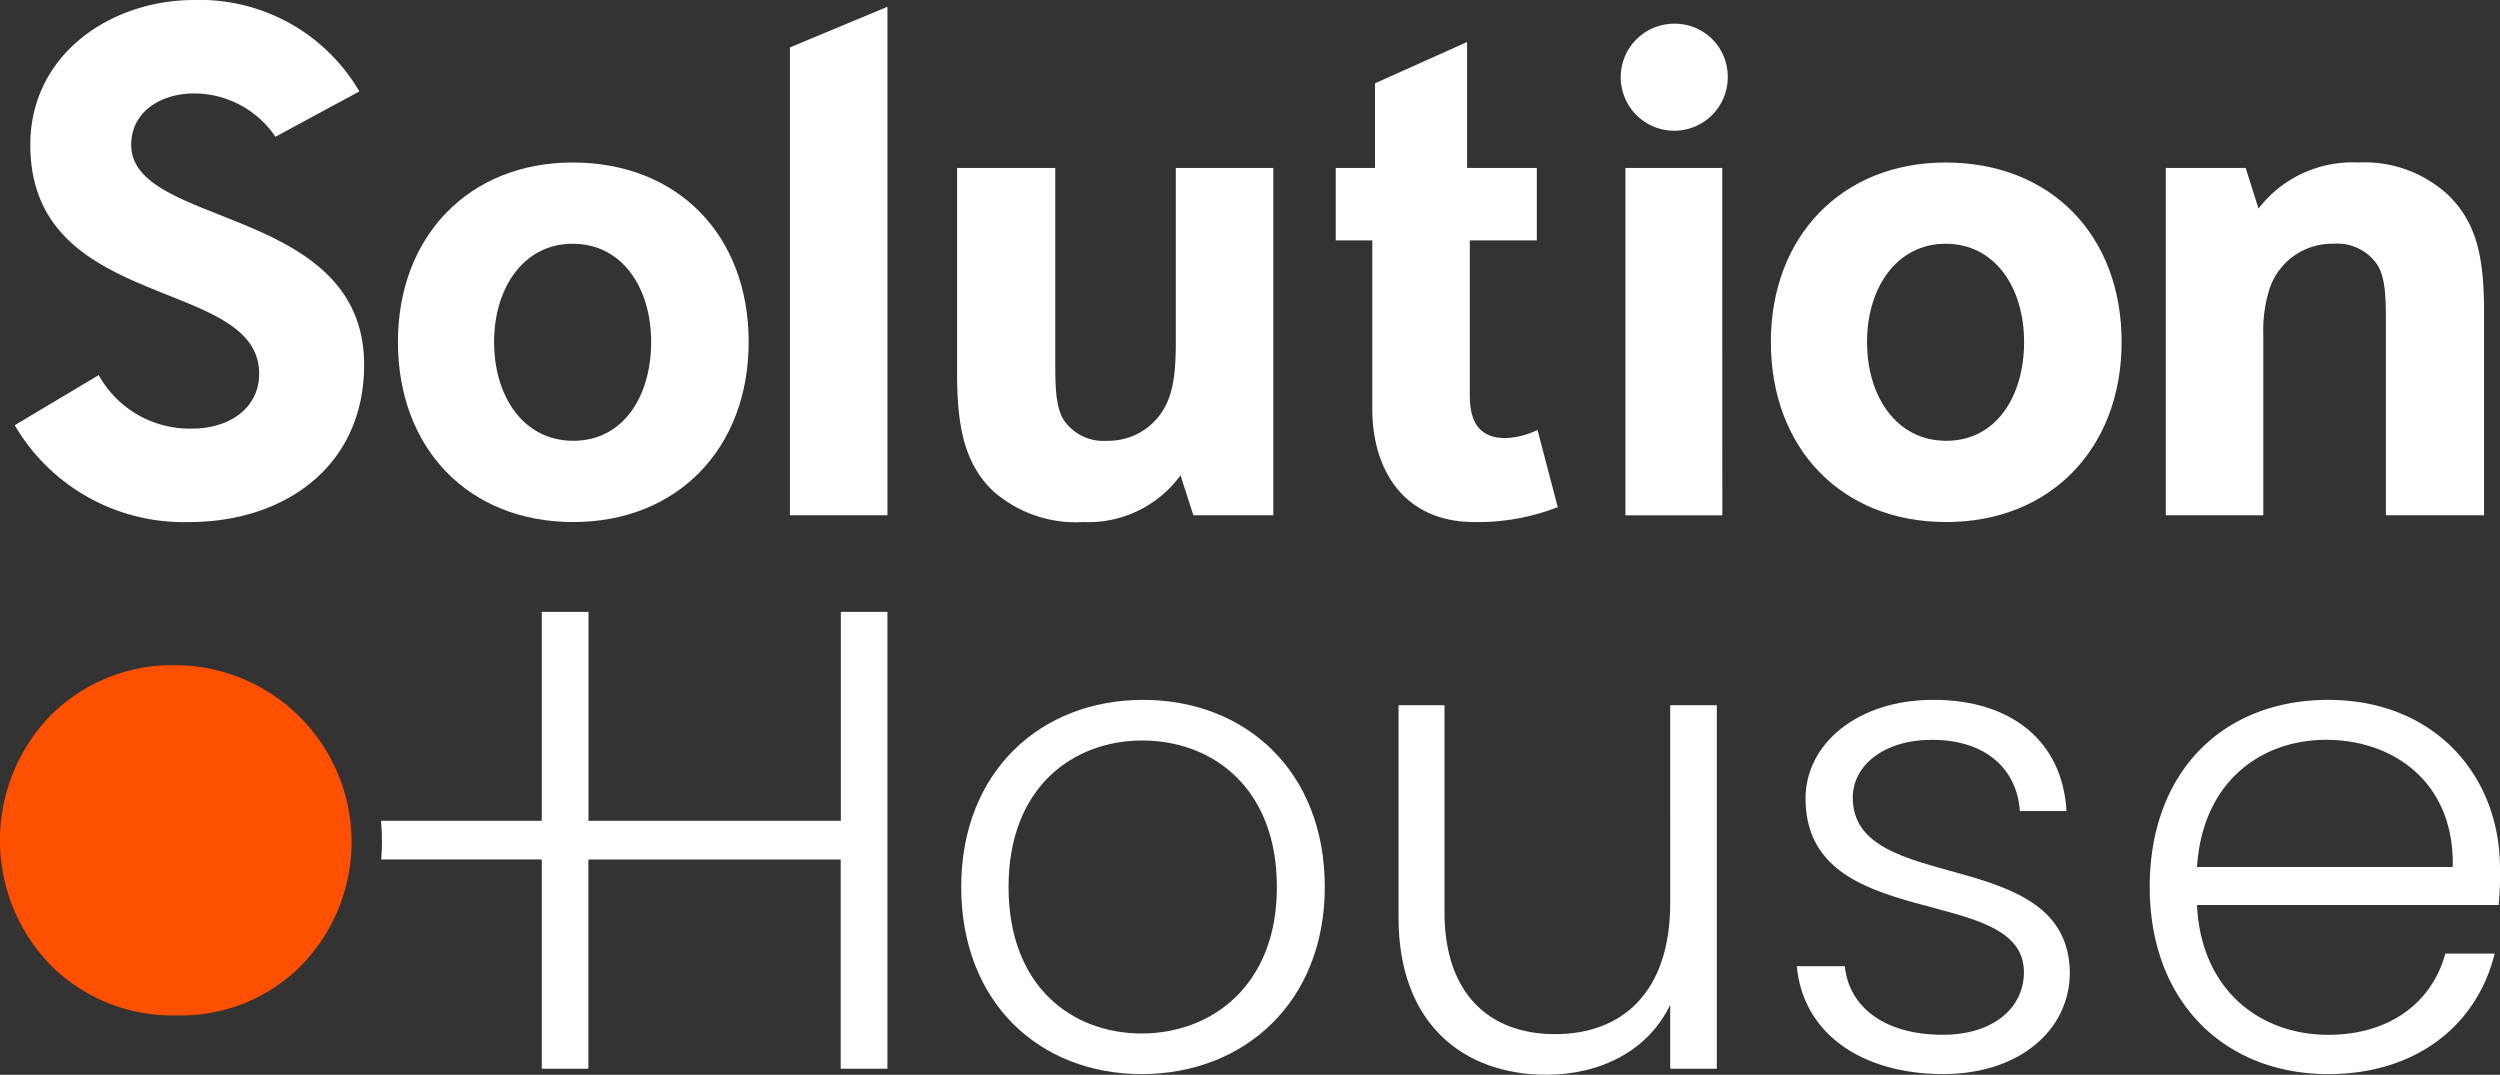 <svg xmlns="http://www.w3.org/2000/svg" xmlns:xlink="http://www.w3.org/1999/xlink" width="161.5" height="69.43" viewBox="0 0 161.5 69.43">
  <rect x="0" y="0" width="161.5" height="69.43" fill="#333333" stroke="none"/>
  <defs>
    <clipPath id="clip-path">
      <rect id="Rectangle_169" data-name="Rectangle 169" width="161.5" height="69.43" fill="none"/>
    </clipPath>
  </defs>
  <g id="Group_247" data-name="Group 247" clip-path="url(#clip-path)">
    <path id="Path_151" data-name="Path 151" d="M24.025,23.576c0,6.561-5.161,10.148-11.285,10.148A12.631,12.631,0,0,1,1.455,27.469l5.424-3.237a6.717,6.717,0,0,0,6.036,3.455c2.449,0,4.33-1.356,4.33-3.543,0-6.3-14.784-3.937-14.784-14.784C2.461,3.5,7.666,0,13.045,0A11.944,11.944,0,0,1,23.719,5.905L18.295,8.836a6.347,6.347,0,0,0-5.249-2.8c-2.1,0-4.067,1.137-4.067,3.324,0,5.38,15.046,3.892,15.046,14.215" transform="translate(-0.503 0)" fill="#fff"/>
    <path id="Path_152" data-name="Path 152" d="M50.568,16.042c6.823,0,11.373,4.724,11.373,11.591S57.347,39.268,50.612,39.268c-6.78,0-11.329-4.768-11.329-11.635,0-6.824,4.592-11.591,11.285-11.591m.044,17.977c3.237,0,5.03-2.886,5.03-6.386,0-3.455-1.837-6.342-5.073-6.342-3.193,0-5.074,2.887-5.074,6.342,0,3.5,1.881,6.386,5.118,6.386" transform="translate(-13.577 -5.544)" fill="#fff"/>
    <path id="Path_153" data-name="Path 153" d="M84.28,33.518V.669l-6.3,2.624V33.518Z" transform="translate(-26.951 -0.231)" fill="#fff"/>
    <path id="Path_154" data-name="Path 154" d="M109.745,39.016l-.831-2.581a7.374,7.374,0,0,1-6.3,3.018A8.046,8.046,0,0,1,96.8,37.441c-1.794-1.706-2.318-4.068-2.318-7.523V16.577h6.342V29.349c0,1.706.088,2.8.569,3.543a3.091,3.091,0,0,0,2.756,1.313,4.165,4.165,0,0,0,3.324-1.531c.831-1.05,1.137-2.275,1.137-4.812V16.577h6.3V39.016Z" transform="translate(-32.653 -5.729)" fill="#fff"/>
    <path id="Path_155" data-name="Path 155" d="M146.2,34.194a14.2,14.2,0,0,1-5.38.962c-4.593,0-6.6-3.411-6.6-7.3V16.96h-2.362V12.28h2.537V6.813l5.948-2.669V12.28h4.505v4.68h-4.33V26.977c0,1.925.787,2.756,2.318,2.756a5.26,5.26,0,0,0,2.056-.525Z" transform="translate(-45.569 -1.432)" fill="#fff"/>
    <path id="Path_156" data-name="Path 156" d="M163.454,2.34a3.416,3.416,0,0,1,3.455,3.367,3.457,3.457,0,1,1-3.455-3.367M166.559,34.1H160.3V11.657h6.255Z" transform="translate(-55.297 -0.809)" fill="#fff"/>
    <path id="Path_157" data-name="Path 157" d="M186.1,16.042c6.823,0,11.373,4.724,11.373,11.591s-4.593,11.635-11.329,11.635c-6.78,0-11.329-4.768-11.329-11.635,0-6.824,4.592-11.591,11.285-11.591m.044,17.977c3.237,0,5.03-2.886,5.03-6.386,0-3.455-1.837-6.342-5.073-6.342-3.193,0-5.074,2.887-5.074,6.342,0,3.5,1.881,6.386,5.118,6.386" transform="translate(-60.417 -5.544)" fill="#fff"/>
    <path id="Path_158" data-name="Path 158" d="M218.962,16.392l.831,2.625a7.64,7.64,0,0,1,6.43-2.975A7.959,7.959,0,0,1,232,18.1c1.968,1.881,2.362,4.243,2.362,7.654V38.831h-6.342V26.146c0-1.706-.088-2.843-.613-3.587a3.139,3.139,0,0,0-2.8-1.269,4.264,4.264,0,0,0-4.068,2.8,8.952,8.952,0,0,0-.438,3.062V38.831h-6.3V16.392Z" transform="translate(-73.892 -5.544)" fill="#fff"/>
    <path id="Path_159" data-name="Path 159" d="M19.476,85.052A10.957,10.957,0,0,1,11.4,88.29a11.109,11.109,0,0,1-8.119-3.239,11.567,11.567,0,0,1,0-16.147A11.114,11.114,0,0,1,11.4,65.666a11.419,11.419,0,0,1,8.073,19.386" transform="translate(0 -22.695)" fill="#ff4f00"/>
    <path id="Path_160" data-name="Path 160" d="M106.633,69.091c-6.581,0-11.743,4.6-11.743,12.087,0,7.442,5.032,12.087,11.657,12.087s11.829-4.646,11.829-12.087c0-7.484-5.119-12.087-11.743-12.087m-.086,21.551c-4.474,0-8.6-3.011-8.6-9.464s4.172-9.463,8.646-9.463,8.689,3.011,8.689,9.463-4.3,9.464-8.732,9.464" transform="translate(-32.795 -23.879)" fill="#fff"/>
    <path id="Path_161" data-name="Path 161" d="M155.613,82.392c0,5.721-3.054,8.474-7.442,8.474-4.3,0-7.141-2.667-7.141-7.872V69.617h-2.968V83.339c0,6.882,4.216,10.15,9.549,10.15,3.484,0,6.581-1.548,8-4.517V93.1h3.011V69.617h-3.011Z" transform="translate(-47.716 -24.061)" fill="#fff"/>
    <path id="Path_162" data-name="Path 162" d="M180.991,75.414c0-2.065,1.979-3.742,5.119-3.742,3.569,0,5.505,1.979,5.677,4.6H194.8c-.258-4.517-3.57-7.184-8.6-7.184-4.947,0-8.259,2.882-8.259,6.367,0,8.818,14.109,5.42,14.109,11.227,0,2.237-1.892,4.043-5.248,4.043-3.828,0-6.066-1.849-6.323-4.43h-3.1c.387,4.3,4.129,6.968,9.464,6.968,4.86,0,8.173-2.8,8.173-6.581-.13-8.3-14.023-4.9-14.023-11.27" transform="translate(-61.304 -23.879)" fill="#fff"/>
    <path id="Path_163" data-name="Path 163" d="M234.846,79.974c0-5.98-4.216-10.883-11.1-10.883-6.753,0-11.528,4.6-11.528,12.087,0,7.442,4.86,12.087,11.528,12.087,5.893,0,9.679-3.355,10.754-7.785h-3.183c-.861,3.14-3.571,5.248-7.571,5.248-4.387,0-8.216-2.882-8.474-8.388H234.76a20.515,20.515,0,0,0,.086-2.366m-19.572-.086c.344-5.463,4.087-8.216,8.345-8.216,4.344,0,8.3,2.753,8.173,8.216Z" transform="translate(-73.346 -23.879)" fill="#fff"/>
    <path id="Path_164" data-name="Path 164" d="M67.319,73.9h-16.3V60.4H48V73.9H37.619q.06.674.06,1.372c0,.382-.023.754-.049,1.124H48V89.917h3.011V76.4h16.3V89.917H70.33V60.4H67.319Z" transform="translate(-13.002 -20.875)" fill="#fff"/>
  </g>
</svg>
